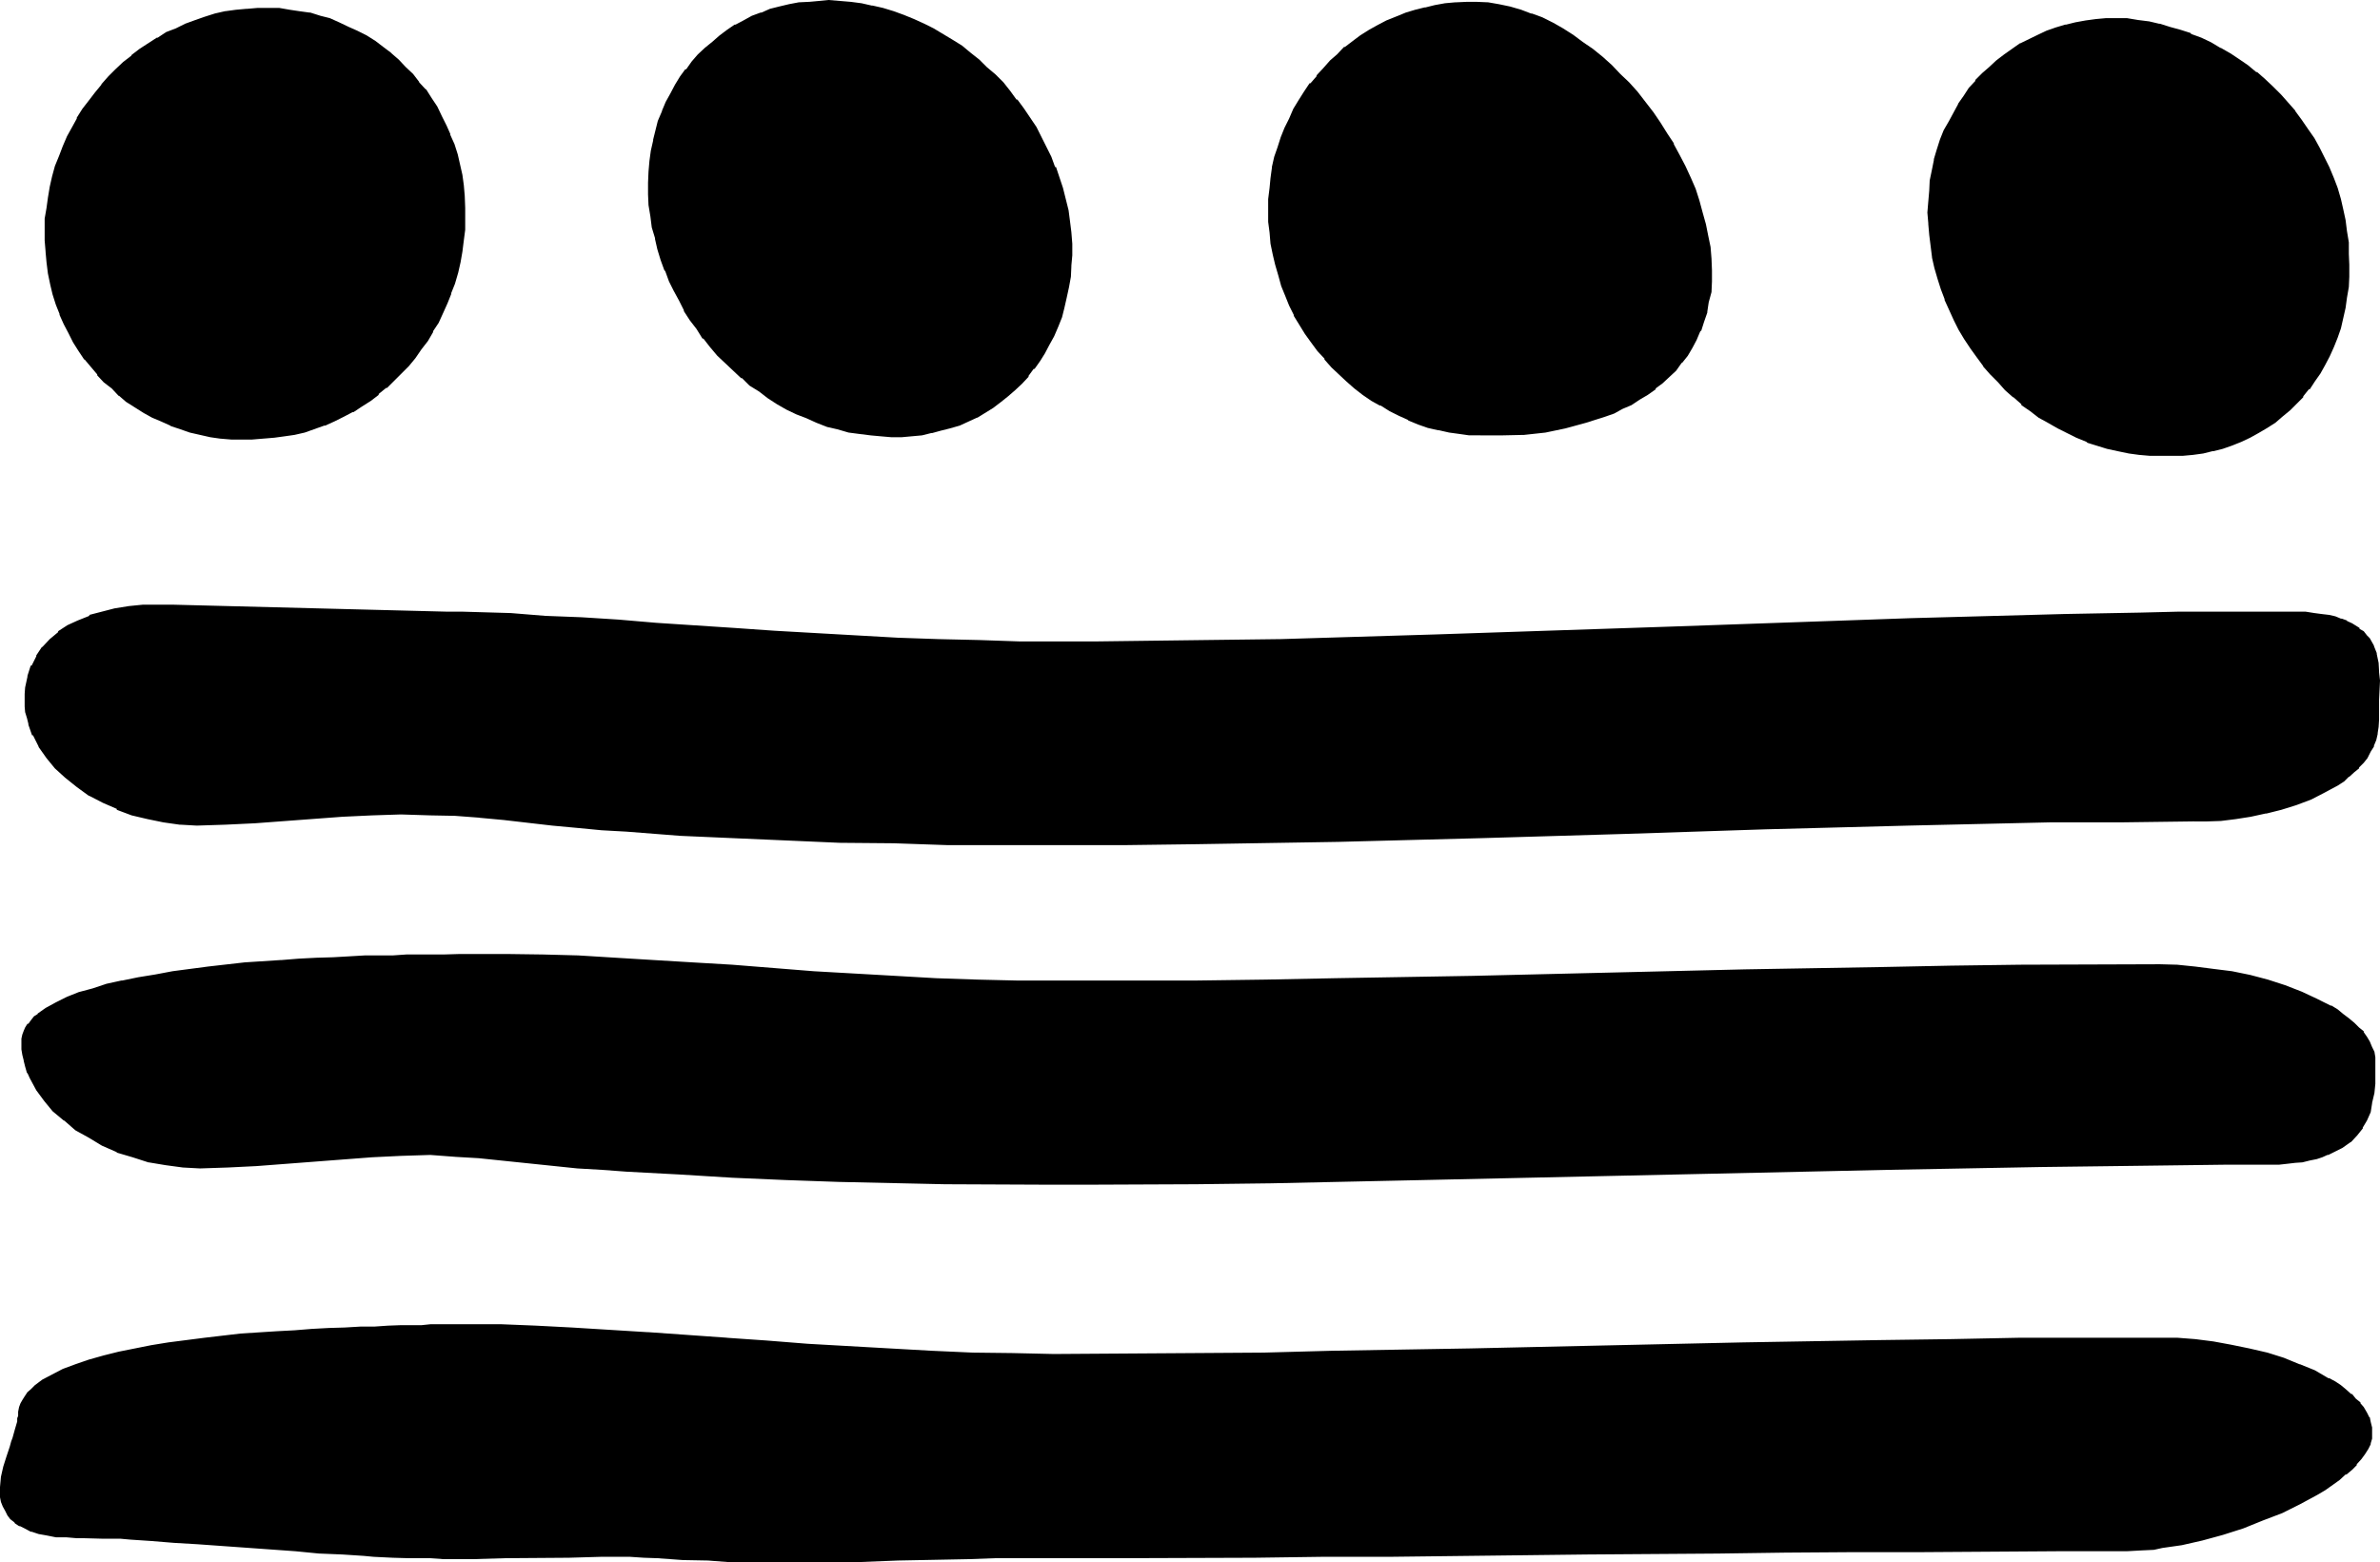 <?xml version="1.0" encoding="UTF-8" standalone="no"?>
<svg
   version="1.0"
   width="129.946mm"
   height="85.319mm"
   id="svg8"
   sodipodi:docname="#19.wmf"
   xmlns:inkscape="http://www.inkscape.org/namespaces/inkscape"
   xmlns:sodipodi="http://sodipodi.sourceforge.net/DTD/sodipodi-0.dtd"
   xmlns="http://www.w3.org/2000/svg"
   xmlns:svg="http://www.w3.org/2000/svg">
  <sodipodi:namedview
     id="namedview8"
     pagecolor="#ffffff"
     bordercolor="#000000"
     borderopacity="0.25"
     inkscape:showpageshadow="2"
     inkscape:pageopacity="0.0"
     inkscape:pagecheckerboard="0"
     inkscape:deskcolor="#d1d1d1"
     inkscape:document-units="mm" />
  <defs
     id="defs1">
    <pattern
       id="WMFhbasepattern"
       patternUnits="userSpaceOnUse"
       width="6"
       height="6"
       x="0"
       y="0" />
  </defs>
  <path
     style="fill:#000000;fill-opacity:1;fill-rule:evenodd;stroke:none"
     d="m 54.336,90.24 -2.304,0.096 H 49.824 L 47.712,90.24 45.6,90.048 43.392,89.76 41.376,89.376 39.36,88.8 37.248,88.128 35.232,87.456 33.504,86.688 31.584,85.824 29.76,84.672 28.128,83.712 26.4,82.464 l -1.632,-1.152 -1.44,-1.248 -1.632,-1.44 -1.44,-1.536 -2.4,-3.168 -1.344,-1.824 -0.96,-1.728 L 14.4,68.544 13.44,66.816 12.672,64.8 12,62.784 11.328,60.672 10.752,58.56 10.368,56.448 10.08,54.144 9.696,51.936 V 49.632 47.424 45.12 l 0.192,-2.112 0.384,-2.208 0.48,-2.112 0.48,-2.304 0.576,-1.92 0.672,-2.112 0.768,-1.92 1.056,-2.112 0.96,-1.728 0.96,-2.016 1.152,-1.728 1.248,-1.824 1.248,-1.728 1.344,-1.632 1.44,-1.632 1.44,-1.44 1.632,-1.44 1.632,-1.344 1.728,-1.44 3.552,-2.208 1.824,-0.96 1.92,-1.056 1.92,-0.96 2.016,-0.576 2.016,-0.864 2.112,-0.48 2.112,-0.48 2.112,-0.288 2.304,-0.384 h 2.208 2.112 2.304 l 2.112,0.192 2.016,0.288 2.112,0.48 2.112,0.48 1.92,0.672 2.016,0.864 1.92,0.768 1.728,0.96 2.016,0.96 1.536,1.152 1.824,1.152 1.632,1.248 1.44,1.344 1.44,1.44 1.44,1.44 1.344,1.632 1.248,1.632 1.344,1.728 0.96,1.824 0.96,1.728 0.96,1.92 0.768,1.824 0.864,2.112 0.576,1.92 0.672,2.112 0.384,2.208 0.288,2.112 0.288,2.112 v 2.496 2.208 2.304 l -0.288,2.208 -0.192,2.304 -0.48,2.112 -0.48,2.208 -0.672,2.112 -0.576,2.112 -0.864,1.92 -0.96,1.92 -0.96,2.016 -0.96,1.92 -1.152,1.92 -1.248,1.824 -1.344,1.536 -1.248,1.632 -2.976,3.072 -1.536,1.44 -1.824,1.344 -1.632,1.248 -1.728,1.344 -1.824,0.96 -1.92,1.152 -1.728,0.768 -2.016,0.96 -4.032,1.344 -2.112,0.48 -2.016,0.48 -2.112,0.288 z m 384.576,229.44 h -14.496 l -14.4,0.192 H 396 l -13.92,0.096 h -13.728 l -13.728,0.192 -27.168,0.288 -27.168,0.192 -13.536,0.192 h -13.92 l -13.92,0.192 -14.016,0.096 h -14.208 -14.784 -5.28 -5.376 l -5.184,0.192 -4.992,0.192 -9.792,0.096 -9.696,0.384 -9.696,0.096 -9.696,-0.096 h -5.088 l -4.992,-0.192 -5.184,-0.288 -5.28,-0.384 -2.784,-0.096 h -2.88 -5.952 -6.624 l -13.248,0.288 H 97.632 91.488 88.8 l -2.784,-0.192 h -1.632 -1.632 l -1.728,-0.096 h -1.92 l -2.016,-0.192 H 75.072 L 70.656,320.448 65.952,320.16 60.96,319.872 50.976,319.008 40.8,318.24 35.904,317.952 31.2,317.568 26.88,317.28 h -2.112 l -1.92,-0.192 h -1.92 -1.824 l -1.728,-0.192 H 15.84 13.632 L 11.52,316.8 9.696,316.416 7.968,316.128 6.624,315.84 l -1.248,-0.672 -1.152,-0.48 -0.96,-0.672 -0.768,-0.768 -0.672,-0.864 -0.48,-0.768 -0.288,-0.768 -0.384,-1.056 -0.096,-0.768 -0.192,-1.152 0.192,-0.96 0.096,-2.112 0.48,-1.92 0.672,-2.112 0.48,-2.112 0.48,-0.96 0.288,-0.96 0.48,-1.632 0.576,-1.632 v -0.576 -0.672 l 0.096,-0.864 0.192,-0.768 0.192,-0.768 0.288,-0.672 0.48,-0.768 0.672,-0.672 0.576,-0.672 0.672,-0.672 1.632,-1.248 1.92,-1.152 2.4,-1.152 2.496,-0.96 2.688,-0.768 3.072,-0.96 3.072,-0.672 3.264,-0.768 3.552,-0.576 3.552,-0.576 7.296,-0.96 7.392,-0.864 7.488,-0.48 3.648,-0.288 3.552,-0.192 3.552,-0.192 3.264,-0.096 3.264,-0.192 2.88,-0.192 h 2.784 l 2.592,-0.096 h 2.208 l 2.112,-0.192 h 1.824 1.248 l 3.264,-0.192 h 3.168 l 3.456,0.192 h 3.552 l 7.104,0.192 7.392,0.48 7.776,0.288 7.776,0.48 8.064,0.672 8.256,0.672 8.352,0.48 8.448,0.576 16.992,1.152 8.544,0.48 8.544,0.384 8.256,0.096 8.448,0.192 14.496,-0.192 h 14.4 l 14.4,-0.096 14.208,-0.384 28.416,-0.48 56.448,-1.248 28.416,-0.48 14.208,-0.384 14.4,-0.096 h 14.4 l 14.496,-0.192 3.552,0.192 3.744,0.288 3.744,0.48 3.648,0.48 3.744,0.864 3.552,0.96 3.36,1.056 3.456,1.152 3.072,1.44 2.688,1.44 1.344,0.864 1.248,0.768 0.96,0.864 1.152,0.768 0.96,0.96 0.864,0.864 0.576,0.96 0.672,0.96 0.48,0.96 0.384,0.96 0.096,0.96 0.192,1.152 -0.192,0.96 -0.288,1.152 -0.288,0.96 -0.672,0.96 -0.864,1.152 -0.96,1.152 -0.96,0.96 -1.152,1.056 -1.248,1.056 -1.44,0.96 -1.44,1.056 -1.632,1.056 -3.552,1.728 -3.744,1.824 -4.032,1.728 -4.032,1.44 -4.224,1.344 -4.224,1.248 -4.032,0.864 -4.032,0.576 -1.92,0.384 -1.92,0.096 -1.824,0.192 z m 4.896,-226.08 -2.304,-0.192 -2.208,-0.288 -2.304,-0.48 -2.112,-0.48 -4.128,-1.344 -2.112,-0.768 -2.016,-0.96 -1.92,-0.96 -1.92,-1.152 -1.728,-1.152 -1.824,-1.248 -1.728,-1.44 -1.824,-1.344 -1.632,-1.632 -1.632,-1.536 -1.44,-1.632 -1.44,-1.632 -1.248,-1.824 -1.344,-1.92 -1.152,-1.728 -1.056,-2.016 -1.152,-2.016 -0.96,-2.016 -0.864,-2.112 -0.768,-2.016 -0.672,-2.304 -0.672,-2.304 -0.48,-2.016 -0.48,-2.304 -0.096,-2.304 -0.384,-2.4 v -2.208 -2.304 l 0.192,-2.208 0.288,-2.112 0.384,-2.112 0.48,-2.112 0.576,-2.112 0.672,-1.92 0.864,-1.92 0.768,-1.824 1.92,-3.552 1.152,-1.632 1.152,-1.632 1.248,-1.536 1.44,-1.536 1.344,-1.248 1.632,-1.344 1.44,-1.248 1.728,-1.152 1.632,-0.96 3.552,-1.92 1.824,-0.672 1.92,-0.672 1.92,-0.576 2.112,-0.48 1.92,-0.384 2.112,-0.288 2.112,-0.192 h 2.112 2.208 l 2.304,0.384 2.112,0.288 2.208,0.48 2.112,0.48 2.304,0.768 2.112,0.672 1.92,0.864 2.112,0.96 1.92,1.152 1.92,1.056 1.92,1.152 1.824,1.44 1.728,1.344 1.824,1.44 1.632,1.632 1.632,1.44 1.44,1.728 1.44,1.632 1.248,1.824 1.344,1.92 1.248,1.728 1.152,2.016 0.96,2.016 0.96,2.016 0.864,2.208 0.768,2.112 0.672,2.112 0.48,2.304 0.672,2.208 0.096,2.304 0.384,2.208 0.096,2.304 v 2.208 2.304 l -0.096,2.304 -0.384,2.016 -0.096,2.304 -0.672,1.92 -0.48,2.112 -0.672,1.92 -0.768,1.92 -0.864,2.016 -0.768,1.728 -1.152,1.632 -1.152,1.824 -1.056,1.44 -1.152,1.632 -1.44,1.44 -1.344,1.248 -1.44,1.344 -1.632,1.056 -1.632,1.344 -1.536,0.96 -1.824,0.768 -1.824,0.96 -1.92,0.672 -1.92,0.672 -1.92,0.48 -2.112,0.48 -1.92,0.288 -2.112,0.192 -2.304,0.192 h -2.112 z m -138.336,-4.032 -2.304,-0.192 -2.016,-0.288 -2.112,-0.288 -2.112,-0.48 -2.112,-0.48 -1.92,-0.672 -2.112,-0.864 -1.92,-0.768 -2.016,-0.96 -1.728,-1.152 -1.824,-1.152 -1.728,-1.152 -1.824,-1.248 -1.632,-1.44 -3.072,-2.88 -1.44,-1.632 -1.44,-1.824 -1.248,-1.632 -1.344,-1.728 -2.112,-3.936 -0.96,-1.92 -0.96,-1.92 -0.768,-2.112 -0.672,-2.112 -0.672,-2.112 -0.48,-2.208 -0.288,-2.112 -0.288,-2.304 -0.192,-2.208 v -2.4 -2.304 l 0.192,-2.112 0.288,-2.208 0.288,-2.112 0.48,-2.112 0.48,-2.112 0.864,-1.92 0.768,-1.92 0.864,-2.016 0.96,-1.728 0.96,-1.92 1.152,-1.632 1.056,-1.824 1.344,-1.632 1.44,-1.44 1.248,-1.632 1.632,-1.44 1.44,-1.248 1.632,-1.152 1.824,-1.248 1.632,-1.056 1.728,-1.056 1.824,-0.96 1.92,-0.864 1.92,-0.672 1.92,-0.576 2.112,-0.48 2.112,-0.48 2.112,-0.384 2.112,-0.096 2.112,-0.192 h 2.208 l 2.304,0.192 2.112,0.288 2.208,0.48 2.304,0.48 2.208,0.768 2.112,1.056 2.112,0.96 2.112,1.056 2.112,1.344 2.112,1.44 1.92,1.44 1.92,1.632 1.92,1.824 1.824,1.536 1.728,2.016 1.824,1.92 1.632,2.112 1.632,1.92 1.44,2.208 1.44,2.112 1.248,2.304 1.344,2.208 1.152,2.304 0.96,2.4 0.96,2.304 0.768,2.4 0.864,2.4 0.576,2.304 0.48,2.4 0.384,2.4 0.288,2.304 0.192,2.4 -0.192,2.304 -0.192,2.208 -0.288,2.016 -0.48,2.016 -0.672,2.016 -0.576,1.728 -0.864,1.824 -0.768,1.728 -1.152,1.44 -1.152,1.632 -1.152,1.44 -1.248,1.344 -1.44,1.248 -1.44,1.344 -1.536,1.056 -1.536,1.056 -1.824,0.96 -1.728,0.96 -1.824,0.768 -1.92,0.864 -3.84,1.248 -4.128,0.96 -4.32,0.864 -4.32,0.48 -4.416,0.288 z m -125.856,0 -2.304,-0.288 -2.208,-0.48 -2.112,-0.48 -2.112,-0.672 -2.304,-0.864 -2.112,-0.768 -1.92,-0.96 -2.112,-0.96 -1.92,-1.152 -1.92,-1.152 -1.824,-1.248 -1.728,-1.344 -1.824,-1.44 -1.728,-1.632 -1.632,-1.44 -1.44,-1.632 -1.632,-1.728 -1.344,-1.824 -1.44,-1.728 -1.248,-1.92 -1.152,-2.016 -1.152,-1.92 -1.152,-2.112 -0.96,-2.112 -0.768,-2.016 -0.768,-2.112 -0.672,-2.112 -0.672,-2.304 -0.48,-2.208 -0.288,-2.304 -0.384,-2.304 -0.096,-2.4 v -2.208 l 0.096,-2.304 0.192,-2.112 0.288,-2.112 0.384,-2.208 0.48,-1.92 0.672,-2.016 0.768,-2.112 0.768,-1.728 0.864,-1.824 0.96,-1.728 1.152,-1.632 1.056,-1.632 1.152,-1.44 1.344,-1.44 1.44,-1.248 1.44,-1.344 1.44,-1.248 1.632,-1.152 1.632,-0.96 1.632,-0.96 1.728,-0.864 1.824,-0.768 1.92,-0.672 1.728,-0.48 2.112,-0.48 1.92,-0.288 2.112,-0.384 2.112,-0.192 h 1.92 l 2.304,0.192 2.112,0.192 2.208,0.288 2.304,0.384 2.304,0.576 2.016,0.672 2.112,0.672 2.112,0.96 2.112,0.768 1.92,0.96 1.92,1.152 2.016,1.344 1.728,1.248 1.824,1.344 1.728,1.44 1.824,1.44 1.632,1.632 1.536,1.632 1.536,1.536 1.248,1.824 1.44,1.92 2.4,3.744 1.344,2.112 0.96,1.92 0.96,2.112 0.864,2.112 0.768,2.112 0.672,2.208 0.576,2.304 0.48,2.208 0.384,2.304 0.288,2.208 0.192,2.304 v 2.4 l -0.192,2.112 -0.096,2.304 -0.384,2.112 -0.288,2.016 -0.48,2.112 -0.672,2.016 -0.768,1.92 -0.864,1.728 -0.768,1.824 -0.96,1.728 -1.152,1.824 -1.152,1.632 -1.152,1.44 -1.248,1.44 -1.344,1.248 -1.536,1.344 -1.536,1.152 -1.44,1.056 -3.36,2.112 -3.552,1.44 -1.92,0.672 -1.824,0.672 -1.92,0.48 -2.112,0.288 -1.92,0.192 -2.112,0.192 -2.112,0.096 -2.208,-0.096 z m 273.12,79.68 h -14.784 l -14.688,0.192 -29.376,0.48 -29.472,0.768 -29.376,0.96 -29.376,0.864 -29.472,0.768 -29.376,0.672 h -14.688 l -14.688,0.096 -10.848,-0.096 h -11.04 l -11.136,-0.192 -11.136,-0.288 -10.944,-0.384 -11.04,-0.48 -10.944,-0.576 -11.04,-0.672 -5.184,-0.48 -4.992,-0.384 -5.184,-0.576 -9.984,-1.152 -4.992,-0.48 -5.088,-0.384 -5.088,-0.096 h -6.048 l -5.952,0.096 -6.144,0.384 -5.952,0.288 -12.096,0.96 -6.048,0.192 -5.952,0.192 -3.36,-0.192 -3.552,-0.288 -3.264,-0.672 -3.072,-0.96 -3.072,-1.152 -2.88,-1.248 -2.784,-1.632 -2.592,-1.632 -2.208,-1.92 -2.112,-2.016 -1.824,-2.016 -1.44,-2.304 -1.248,-2.304 -1.056,-2.208 -0.288,-1.344 -0.192,-1.056 -0.096,-1.344 v -1.152 -1.248 -1.344 l 0.576,-2.208 0.672,-2.112 0.96,-1.92 1.344,-1.824 1.44,-1.728 1.632,-1.344 2.112,-1.248 1.92,-1.152 2.4,-0.96 2.4,-0.864 2.784,-0.48 2.784,-0.48 2.88,-0.288 3.072,-0.192 3.168,0.192 56.448,1.248 3.264,0.192 h 3.168 l 6.816,0.384 7.104,0.288 7.488,0.48 7.584,0.48 7.872,0.48 7.968,0.672 8.16,0.48 8.256,0.48 8.448,0.672 16.992,0.768 8.352,0.48 8.448,0.192 8.352,0.096 8.256,0.192 h 7.392 l 7.488,-0.192 h 7.584 l 7.584,-0.096 15.552,-0.384 15.84,-0.288 15.936,-0.48 16.32,-0.672 32.64,-0.96 32.832,-1.248 16.32,-0.48 16.032,-0.48 15.936,-0.384 15.552,-0.288 7.776,-0.192 h 7.584 l 7.392,-0.192 h 7.488 l 1.92,0.192 h 1.92 l 1.632,0.192 1.632,0.192 1.44,0.288 1.248,0.288 1.344,0.384 1.152,0.48 0.96,0.48 0.768,0.48 0.864,0.672 0.576,0.48 0.672,0.768 0.48,0.672 0.96,1.44 0.48,1.632 0.48,1.632 0.192,1.92 v 1.728 4.032 l -0.192,4.032 v 1.536 l -0.288,1.248 -0.288,1.344 -0.384,1.248 -0.576,1.152 -0.672,1.152 -0.864,0.96 -0.96,1.056 -0.96,1.056 -0.96,0.768 -1.152,0.96 -1.248,0.768 -2.592,1.536 -2.784,1.248 -3.072,1.152 -2.88,0.96 -3.264,0.768 -3.168,0.672 -3.072,0.48 -2.976,0.384 -2.88,0.096 z M 466.464,240 h -7.296 -7.488 l -15.168,0.192 -15.36,0.192 -15.456,0.288 -15.84,0.288 -15.84,0.384 -64.32,1.44 -16.032,0.288 -15.84,0.384 -15.456,0.288 -15.552,0.192 -15.168,0.096 -7.488,0.192 h -7.392 l -10.848,-0.192 h -10.944 l -11.04,-0.288 -10.848,-0.192 -10.944,-0.48 -11.04,-0.48 -10.944,-0.48 -10.848,-0.672 -5.184,-0.288 -4.992,-0.48 -20.16,-1.92 -5.088,-0.48 -5.088,-0.384 -6.048,0.192 -5.952,0.288 -12.096,0.96 -11.808,0.864 -5.856,0.288 -5.76,0.192 -3.552,-0.192 -3.552,-0.288 -3.456,-0.864 -3.168,-0.768 -3.264,-1.152 -2.88,-1.248 -2.976,-1.632 -2.592,-1.824 -2.4,-1.728 -2.208,-1.92 -1.824,-2.112 -1.632,-2.304 -1.248,-2.208 -0.48,-1.152 -0.48,-1.152 -0.384,-1.248 -0.096,-1.152 -0.192,-1.344 v -1.056 -0.864 l 0.192,-0.768 0.288,-0.864 0.192,-0.576 0.576,-0.672 0.48,-0.768 0.672,-0.672 0.672,-0.672 1.728,-1.152 2.016,-1.152 2.208,-0.96 2.4,-0.96 2.784,-0.96 3.072,-0.768 3.072,-0.864 3.36,-0.576 3.456,-0.672 3.552,-0.48 7.392,-0.96 7.488,-0.864 7.584,-0.576 3.552,-0.192 3.744,-0.192 3.36,-0.288 h 3.36 l 3.264,-0.192 h 3.072 l 2.688,-0.096 h 2.784 2.304 l 2.112,-0.192 h 3.168 3.264 l 3.264,-0.192 h 6.912 l 7.104,0.192 7.296,0.288 7.776,0.384 7.872,0.48 7.968,0.576 8.16,0.48 16.8,1.152 16.896,1.152 8.352,0.288 8.448,0.384 8.16,0.288 h 8.256 14.592 l 14.4,-0.192 14.304,-0.096 14.304,-0.192 28.224,-0.672 28.128,-0.48 28.128,-0.672 28.224,-0.576 14.304,-0.192 14.208,-0.192 14.4,-0.096 h 14.496 l 3.552,0.096 3.744,0.192 3.744,0.48 3.84,0.672 3.552,0.768 3.744,0.96 3.552,1.152 3.36,1.152 3.072,1.44 2.88,1.632 1.344,0.768 1.248,0.864 1.152,0.768 0.96,0.864 0.96,0.96 0.96,0.96 0.672,0.96 0.672,0.96 0.48,1.152 0.288,0.96 0.192,1.152 0.192,0.96 v 2.208 l -0.192,2.112 -0.192,1.92 -0.288,2.016 -0.48,1.728 -0.672,1.632 -0.768,1.632 -1.152,1.44 -1.344,1.248 -1.536,1.344 -0.96,0.48 -1.056,0.48 -0.96,0.48 -1.248,0.288 -1.152,0.384 -1.248,0.288 -1.536,0.288 -1.536,0.192 -1.632,0.192 -1.632,0.192 -1.92,0.096 z"
     id="path1" />
  <path
     style="fill:#000000;fill-opacity:1;fill-rule:evenodd;stroke:none"
     d="M 438.912,319.392 H 424.416 396 l -13.92,0.096 h -13.728 l -13.728,0.192 -27.168,0.288 -40.704,0.384 -13.92,0.096 -13.92,0.192 h -28.224 -20.064 l -5.376,0.192 h -5.184 l -14.784,0.48 -9.696,0.192 -9.696,0.096 h -9.696 l -5.088,-0.096 -4.992,-0.192 -5.184,-0.192 -5.28,-0.48 h -2.784 l -2.88,-0.192 h -5.952 l -6.624,0.192 -13.248,0.192 H 97.632 91.488 88.8 l -2.784,-0.192 h -1.632 -3.36 l -3.936,-0.192 -2.016,-0.096 -4.416,-0.384 -4.704,-0.288 -4.8,-0.288 -20.256,-1.44 -4.8,-0.384 H 35.904 L 31.2,317.28 26.88,316.896 24.768,316.8 20.928,316.608 H 17.376 15.84 L 13.632,316.416 11.52,316.32 9.696,315.936 8.16,315.84 6.624,315.36 h 0.192 l -1.248,-0.48 -1.152,-0.672 -0.864,-0.672 v 0.192 l -0.768,-0.672 -0.672,-0.768 -0.48,-0.864 -0.288,-0.768 -0.288,-0.96 v 0.096 -0.96 l -0.192,-0.96 v -0.96 l 0.192,-1.92 0.48,-2.112 0.576,-2.112 0.672,-1.92 0.288,-0.96 0.384,-0.96 0.672,-1.632 0.288,-1.632 v -0.192 l 0.192,-0.576 v -0.672 -0.672 l 0.096,-0.768 0.384,-0.864 0.288,-0.576 0.48,-0.672 H 5.664 L 6.336,288 l 0.48,-0.672 0.864,-0.576 1.536,-1.344 2.016,-1.152 2.208,-0.96 2.4,-0.96 2.784,-0.96 2.88,-0.768 3.264,-0.672 3.264,-0.768 3.36,-0.672 3.552,-0.48 7.392,-0.96 7.488,-0.864 7.392,-0.576 H 57.12 l 3.648,-0.192 3.552,-0.384 3.552,-0.096 3.264,-0.192 H 74.4 l 2.88,-0.192 h 2.784 l 2.592,-0.096 2.208,-0.192 h 2.112 1.824 l 1.248,-0.192 h 3.264 3.168 l 7.008,0.192 7.104,0.192 7.392,0.288 7.776,0.48 7.776,0.48 16.32,1.344 8.352,0.48 h -0.096 l 8.544,0.576 16.992,1.152 8.544,0.384 8.544,0.288 8.256,0.288 h 8.448 l 28.896,-0.096 14.4,-0.192 14.208,-0.192 28.416,-0.576 56.448,-1.152 28.416,-0.672 14.208,-0.192 14.4,-0.096 28.896,-0.192 3.552,0.192 3.744,0.096 3.552,0.48 3.744,0.672 3.648,0.864 3.552,0.96 3.456,0.96 3.36,1.248 2.88,1.344 2.976,1.44 1.248,0.768 1.152,0.864 1.152,0.768 0.96,0.864 0.96,0.768 0.768,0.96 0.672,0.768 0.672,1.152 v -0.096 l 0.48,0.96 h -0.192 l 0.384,0.96 0.288,0.96 v -0.192 1.152 -0.192 l -0.192,1.152 v -0.192 l -0.096,1.152 v -0.192 l -0.576,1.152 v -0.096 l -0.48,1.056 -0.768,0.96 -0.96,1.152 -0.96,0.96 -1.152,1.152 -1.248,0.96 -1.536,0.96 -1.44,0.96 -1.632,1.056 h 0.192 l -3.552,1.92 -3.744,1.728 -4.032,1.632 h 0.192 l -4.224,1.44 -4.224,1.44 -4.128,1.152 -4.032,0.96 -3.936,0.672 -1.92,0.288 -1.92,0.192 -3.456,0.192 v 0.768 l 3.456,-0.192 h 0.096 l 2.016,-0.096 1.728,-0.384 4.032,-0.576 4.224,-0.96 4.224,-1.152 4.224,-1.344 4.032,-1.632 4.032,-1.536 3.648,-1.824 3.552,-1.92 1.632,-0.96 1.632,-1.152 1.344,-0.96 1.248,-1.152 h 0.192 l 1.152,-0.96 0.96,-0.96 v -0.192 l 0.96,-1.056 0.768,-1.056 0.672,-1.056 0.48,-0.96 v -0.192 l 0.288,-0.96 v -0.192 -0.96 -1.152 l -0.288,-1.152 -0.192,-0.96 h -0.096 l -0.48,-0.96 -0.672,-1.152 -0.672,-0.768 v -0.192 l -0.96,-0.768 -0.768,-0.96 h -0.192 l -0.96,-0.864 -1.152,-0.96 -1.152,-0.768 -1.248,-0.672 h -0.192 l -2.784,-1.632 -3.072,-1.248 h -0.096 l -3.264,-1.344 -3.36,-1.056 -3.744,-0.864 -3.744,-0.768 -3.648,-0.672 -3.744,-0.48 -3.744,-0.288 h -3.552 -28.896 l -14.4,0.288 -14.208,0.192 -28.416,0.48 -56.448,1.248 -28.416,0.48 -14.208,0.384 -14.4,0.096 -28.896,0.192 -8.448,-0.192 -8.256,-0.096 -8.544,-0.384 -8.544,-0.48 -16.992,-0.96 -8.448,-0.672 -8.352,-0.576 h 0.192 l -16.32,-1.152 h -0.192 l -7.776,-0.48 -7.776,-0.48 -7.392,-0.384 -7.104,-0.288 H 96.48 93.312 90.048 88.8 l -1.824,0.192 h -2.112 -2.208 l -2.592,0.096 -2.784,0.192 H 74.4 l -3.264,0.192 -3.264,0.096 -3.552,0.192 -3.552,0.288 -3.648,0.192 -7.488,0.48 -7.392,0.864 -7.488,0.96 -3.552,0.576 -3.36,0.672 -3.36,0.672 -3.072,0.768 -3.072,0.864 -2.784,0.96 -2.592,0.96 -2.208,1.152 -2.016,1.056 -1.536,1.152 -0.192,0.192 -0.672,0.672 -0.672,0.576 -0.576,0.864 -0.48,0.768 -0.384,0.672 -0.288,0.768 -0.192,0.96 v 0.864 l -0.192,0.48 v 0.768 -0.096 l -0.48,1.632 -0.48,1.728 -0.288,0.768 -0.288,1.056 -0.672,2.016 -0.672,2.112 L 0.192,304.8 0,306.912 v 0.96 1.152 l 0.192,0.96 0.384,0.96 0.48,0.864 0.48,0.96 0.576,0.768 0.864,0.672 0.096,0.192 0.864,0.576 h 0.192 l 0.96,0.48 1.248,0.672 h 0.192 l 1.44,0.48 1.632,0.288 1.92,0.384 h 2.112 l 2.208,0.192 h 1.536 l 3.552,0.096 h 3.84 l 2.112,0.192 4.32,0.288 4.704,0.384 4.896,0.288 20.16,1.44 4.896,0.48 h 0.096 l 4.704,0.192 4.416,0.288 2.016,0.192 3.936,0.192 3.36,0.096 h 1.632 2.784 l 2.688,0.192 h 6.144 l 6.528,-0.192 13.248,-0.096 6.624,-0.192 h 5.952 l 2.88,0.192 2.784,0.096 5.28,0.384 5.184,0.096 4.992,0.384 h 5.088 9.696 9.696 l 9.696,-0.384 14.784,-0.288 5.184,-0.192 h 5.376 20.064 l 28.224,-0.096 13.92,-0.192 h 13.92 l 40.704,-0.48 27.168,-0.192 13.728,-0.192 13.728,-0.096 H 396 l 28.416,-0.192 h 14.496 z"
     id="path2" />
  <path
     style="fill:#000000;fill-opacity:1;fill-rule:evenodd;stroke:none"
     d="m 443.808,93.12 -2.304,-0.192 -2.208,-0.288 -2.112,-0.288 -2.112,-0.48 -4.224,-1.536 0.192,0.192 -2.112,-0.96 -2.112,-0.768 -1.92,-1.152 -1.92,-1.152 h 0.096 l -1.92,-1.152 -1.728,-1.248 -1.824,-1.344 -1.632,-1.248 -1.536,-1.632 -1.632,-1.632 -1.44,-1.632 -1.536,-1.536 -1.248,-1.824 -1.344,-1.824 -1.056,-1.92 -1.152,-1.92 -1.152,-1.92 -0.96,-2.112 -0.768,-2.112 v 0.192 l -0.864,-2.112 -0.672,-2.304 -0.576,-2.112 -0.48,-2.208 -0.384,-2.304 -0.288,-2.208 -0.192,-2.304 v -2.208 -2.304 l 0.192,-2.208 v 0.096 l 0.288,-2.208 0.384,-2.112 0.48,-2.112 v 0.192 l 0.48,-2.112 0.768,-2.016 0.672,-1.92 0.768,-1.728 2.016,-3.552 1.056,-1.632 1.344,-1.632 h -0.192 l 1.344,-1.44 1.44,-1.44 1.248,-1.344 1.44,-1.248 1.632,-1.344 V 12 l 1.632,-1.248 1.632,-1.056 3.552,-1.728 1.728,-0.768 2.016,-0.672 1.92,-0.672 h -0.192 l 2.112,-0.288 1.92,-0.48 2.112,-0.192 2.112,-0.192 2.112,-0.096 2.208,0.096 h -0.096 l 2.208,0.192 2.304,0.48 2.208,0.288 h -0.096 l 2.208,0.672 2.112,0.672 2.112,0.768 -0.192,-0.096 2.112,0.96 2.112,0.96 1.92,0.96 2.016,1.152 1.728,1.248 1.824,1.344 1.728,1.248 1.824,1.44 1.536,1.44 1.632,1.632 1.44,1.824 1.536,1.632 1.248,1.728 1.344,1.824 1.056,1.92 V 28.8 l 1.152,2.112 1.152,1.92 0.96,2.112 0.768,2.112 0.672,1.92 0.672,2.304 0.672,2.208 0.48,2.112 0.288,2.304 0.192,2.208 0.096,2.304 v 2.208 2.304 l -0.096,2.304 -0.192,2.016 -0.288,2.112 -0.48,2.112 -0.672,1.92 -0.48,2.016 -0.864,1.92 -0.768,1.728 -0.96,1.824 -0.96,1.728 -1.152,1.632 -1.152,1.632 -1.152,1.44 -1.44,1.44 -1.248,1.344 -1.44,1.248 -1.44,1.152 -1.824,1.152 -1.632,0.96 -1.728,0.96 -1.824,0.768 -1.728,0.864 -2.016,0.48 -1.92,0.672 h 0.192 l -2.112,0.288 -2.112,0.288 -2.112,0.384 h 0.192 -2.304 -2.112 l -2.208,-0.192 v 0.96 h 2.208 2.112 2.304 l 2.112,-0.192 2.112,-0.288 1.92,-0.48 h 0.192 l 1.92,-0.48 1.92,-0.672 1.92,-0.768 1.824,-0.864 1.728,-0.96 1.632,-0.96 1.824,-1.152 1.44,-1.248 1.632,-1.344 1.248,-1.248 1.44,-1.44 v -0.192 l 1.152,-1.44 h 0.192 l 1.056,-1.632 1.152,-1.632 0.96,-1.728 0.96,-1.824 0.864,-1.92 0.768,-1.92 0.672,-1.92 0.48,-2.112 0.48,-2.112 0.288,-2.112 0.384,-2.208 0.096,-2.112 v -0.192 -2.304 l -0.096,-2.208 v -2.304 -0.096 l -0.384,-2.304 -0.288,-2.304 -0.48,-2.208 -0.48,-2.112 -0.672,-2.304 -0.768,-2.016 -0.96,-2.304 -0.96,-1.92 -1.056,-2.112 -1.056,-1.92 -1.344,-1.92 -1.248,-1.824 -1.344,-1.824 v -0.096 l -1.44,-1.632 -1.44,-1.632 -1.632,-1.632 -1.728,-1.632 -1.632,-1.44 H 465.6 l -1.728,-1.44 -1.824,-1.248 -1.728,-1.152 -2.016,-1.152 h -0.096 l -1.92,-1.152 -2.016,-0.96 -2.112,-0.768 -0.096,-0.192 -2.112,-0.672 -2.112,-0.576 -2.112,-0.672 h -0.192 l -2.016,-0.48 -2.304,-0.288 -2.304,-0.384 h -2.208 -2.112 l -2.112,0.192 -2.112,0.288 -2.112,0.384 -1.92,0.48 h -0.192 l -1.92,0.576 -1.92,0.672 -1.824,0.864 -3.552,1.728 h -0.096 l -1.632,1.152 -1.632,1.152 -1.632,1.248 -1.44,1.344 -1.44,1.248 -1.44,1.44 v 0.192 l -1.344,1.44 -1.056,1.632 -1.152,1.632 v 0.096 l -1.92,3.552 -1.056,1.824 -0.768,1.92 -0.672,2.112 -0.576,1.92 v 0.192 l -0.384,1.92 -0.48,2.304 -0.096,2.112 -0.192,2.208 -0.192,2.304 0.192,2.208 v 0.192 l 0.192,2.208 0.288,2.304 0.288,2.304 v 0.096 l 0.48,2.112 0.672,2.304 0.672,2.112 0.768,2.016 v 0.192 l 0.96,2.112 0.96,2.112 0.96,1.92 1.152,1.92 1.344,2.016 1.248,1.728 1.344,1.824 v 0.096 l 1.44,1.632 1.632,1.632 1.44,1.632 1.632,1.44 h 0.096 l 1.632,1.44 v 0.192 l 1.824,1.248 1.728,1.344 1.92,1.056 2.016,1.152 1.92,0.96 1.92,0.96 2.112,0.864 0.192,0.192 4.032,1.248 2.208,0.48 2.304,0.48 2.112,0.288 2.208,0.192 h 0.192 z"
     id="path3" />
  <path
     style="fill:#000000;fill-opacity:1;fill-rule:evenodd;stroke:none"
     d="m 305.472,89.088 -2.304,-0.192 h 0.192 l -2.112,-0.096 -2.208,-0.48 -2.112,-0.384 h 0.096 l -2.016,-0.672 -2.112,-0.576 h 0.096 l -2.112,-0.864 v 0.192 l -1.92,-0.96 -1.92,-0.96 -1.728,-0.96 -1.824,-1.152 -1.728,-1.344 -1.824,-1.056 h 0.192 l -1.632,-1.536 -3.072,-2.88 -1.44,-1.632 -1.44,-1.536 h 0.096 l -1.44,-1.824 -1.152,-1.824 -2.208,-3.648 -0.96,-1.92 -0.864,-2.016 -0.768,-2.016 -0.672,-2.112 -0.672,-2.112 -0.48,-2.112 -0.48,-2.304 -0.096,-2.208 -0.192,-2.304 v 0.192 l -0.192,-2.4 0.192,-2.304 v 0.192 l 0.192,-2.304 0.096,-2.112 0.48,-2.208 v 0.096 l 0.48,-2.112 0.48,-2.016 0.864,-2.016 0.672,-2.016 v 0.096 l 0.768,-1.92 0.96,-1.824 0.96,-1.92 v 0.192 l 1.152,-1.824 1.248,-1.536 h -0.096 l 1.248,-1.632 1.44,-1.44 1.344,-1.632 1.44,-1.44 1.632,-1.344 1.632,-1.152 1.536,-1.056 1.824,-1.152 1.728,-1.152 h -0.096 l 1.92,-0.768 1.824,-0.864 1.92,-0.672 1.92,-0.768 2.112,-0.48 h -0.192 l 2.112,-0.288 2.112,-0.48 2.112,-0.192 h 2.112 2.208 2.304 -0.192 l 2.304,0.288 2.208,0.48 2.112,0.672 2.304,0.768 h -0.192 l 2.304,0.864 2.016,0.96 2.112,1.248 2.112,1.344 1.92,1.248 2.112,1.536 2.016,1.536 1.728,1.632 1.824,1.824 1.728,1.92 1.824,1.92 1.536,1.92 1.632,2.112 1.44,2.112 1.344,2.304 1.44,2.112 1.152,2.208 1.248,2.304 0.96,2.4 0.864,2.304 0.96,2.4 0.672,2.208 0.576,2.496 0.48,2.4 0.48,2.208 0.192,2.496 v -0.192 l 0.192,2.4 v 2.304 l -0.384,2.112 -0.288,2.112 -0.48,2.016 v -0.096 l -0.48,1.92 -0.768,1.92 0.096,-0.192 -0.768,1.824 -0.96,1.632 -0.96,1.632 -1.152,1.44 -1.152,1.632 V 75.84 l -1.248,1.248 -1.536,1.344 h 0.192 l -1.44,1.248 v -0.096 l -1.632,1.056 -1.632,1.152 -1.632,0.96 -1.728,0.96 -1.824,0.864 -1.92,0.672 -3.84,1.248 -4.032,1.152 -4.224,0.672 -4.32,0.576 -4.416,0.192 h -4.512 v 0.768 h 4.512 L 314.4,89.76 h 0.096 l 4.416,-0.48 4.128,-0.864 4.224,-1.152 3.936,-1.248 1.92,-0.672 1.728,-0.96 1.824,-0.768 1.728,-1.152 1.632,-0.96 1.632,-1.152 V 80.16 l 1.44,-1.056 1.44,-1.344 1.344,-1.248 1.152,-1.632 h 0.096 l 1.152,-1.44 0.96,-1.632 0.864,-1.632 0.768,-1.824 0.192,-0.096 0.576,-1.824 0.672,-1.92 V 64.32 l 0.288,-1.92 0.576,-2.112 0.096,-2.208 v -2.304 l -0.096,-2.4 -0.192,-2.4 -0.48,-2.304 -0.48,-2.4 -0.672,-2.4 -0.672,-2.496 -0.768,-2.4 -0.96,-2.208 -1.152,-2.496 -1.152,-2.208 -1.248,-2.304 v -0.192 l -1.344,-2.016 -1.44,-2.304 -1.44,-2.112 -1.632,-2.112 -1.632,-2.112 -1.728,-1.92 -1.824,-1.728 -1.728,-1.824 -1.92,-1.728 -2.016,-1.632 -2.112,-1.44 -1.92,-1.44 -2.112,-1.344 -2.016,-1.152 -2.304,-1.152 -2.112,-0.768 h -0.192 L 313.92,2.016 311.616,1.344 309.312,0.864 307.104,0.48 304.8,0.384 h -2.208 L 300.48,0.48 h -0.192 l -2.112,0.192 -2.112,0.384 -1.92,0.48 h -0.192 l -1.92,0.48 -1.92,0.576 -2.112,0.864 -1.92,0.768 -1.824,0.96 -1.728,0.96 -1.824,1.152 -1.536,1.152 -1.632,1.248 h -0.192 l -1.44,1.536 -1.44,1.248 -1.44,1.632 -1.344,1.44 v 0.192 l -1.248,1.44 h -0.192 l -1.152,1.728 -1.152,1.824 -1.056,1.728 -0.864,2.016 -0.96,1.92 -0.768,1.92 -0.672,2.112 -0.672,1.92 -0.48,2.112 v 0.192 l -0.288,2.112 -0.192,2.016 -0.288,2.304 v 2.304 2.4 l 0.288,2.208 0.192,2.304 0.48,2.304 0.48,2.016 0.672,2.304 0.576,2.112 0.864,2.112 0.768,1.92 0.96,1.92 v 0.192 l 2.304,3.744 1.248,1.728 1.344,1.824 1.44,1.536 v 0.192 l 1.44,1.632 3.072,2.88 1.632,1.44 1.728,1.344 1.824,1.248 1.728,0.96 h 0.192 l 1.824,1.152 1.92,0.96 1.92,0.864 v 0.096 l 2.112,0.864 1.92,0.672 2.112,0.48 h 0.192 l 2.112,0.48 2.112,0.288 2.016,0.288 h 2.304 z"
     id="path4" />
  <path
     style="fill:#000000;fill-opacity:1;fill-rule:evenodd;stroke:none"
     d="m 179.616,89.088 -2.304,-0.288 -2.112,-0.48 -2.112,-0.48 -2.208,-0.672 -2.112,-0.672 -2.112,-0.768 -1.92,-1.056 -2.112,-0.96 -1.92,-1.056 h 0.096 l -1.92,-1.152 -1.728,-1.344 -2.016,-1.44 v 0.192 l -1.536,-1.44 -1.824,-1.44 -1.632,-1.632 -1.44,-1.632 -1.632,-1.824 v 0.192 l -1.44,-1.728 h 0.192 l -1.344,-2.016 -1.248,-1.92 -1.344,-1.728 -1.056,-2.016 -0.96,-2.016 -1.056,-2.112 -0.96,-2.112 0.192,0.192 -0.768,-2.304 -0.672,-2.112 -0.672,-2.304 v 0.192 l -0.48,-2.208 -0.288,-2.304 -0.384,-2.4 -0.288,-2.304 v -2.208 l 0.192,-2.304 v 0.192 l 0.096,-2.304 0.384,-2.112 0.48,-2.112 0.48,-1.92 0.672,-2.112 0.576,-1.92 v 0.192 l 0.864,-1.92 0.96,-1.824 0.768,-1.728 v 0.096 l 1.152,-1.728 1.152,-1.44 h -0.192 l 1.344,-1.632 1.248,-1.344 1.44,-1.44 1.344,-1.248 1.536,-1.152 1.536,-1.152 1.536,-0.96 1.824,-0.96 1.632,-0.768 1.728,-0.864 v 0.192 l 1.824,-0.672 1.92,-0.672 1.92,-0.288 2.112,-0.48 1.92,-0.192 2.112,-0.096 h 1.92 2.304 -0.192 l 2.304,0.288 2.208,0.192 2.304,0.48 h -0.192 l 2.304,0.576 2.112,0.48 2.112,0.864 V 3.744 l 2.112,0.96 1.92,0.864 2.112,1.056 1.92,1.056 h -0.192 l 1.92,1.248 2.016,1.344 1.728,1.248 1.824,1.44 h -0.192 l 1.728,1.44 1.632,1.632 1.632,1.632 1.44,1.632 1.44,1.728 h -0.096 l 1.44,1.824 2.4,3.84 v -0.096 l 1.152,2.016 1.152,2.016 0.768,2.016 0.96,2.112 h -0.096 l 0.768,2.112 0.672,2.304 0.576,2.112 0.48,2.208 0.48,2.304 0.192,2.208 0.384,2.496 v -0.192 2.4 l -0.192,2.112 -0.192,2.112 -0.288,2.304 -0.48,2.016 -0.48,2.016 -0.672,1.92 -0.672,1.92 -0.768,1.824 -0.864,1.728 -0.96,1.824 -1.056,1.536 -1.152,1.632 h 0.096 l -1.248,1.44 -1.344,1.536 -1.248,1.248 -1.44,1.248 -1.44,1.152 -1.632,1.152 -3.264,1.92 -3.552,1.632 -1.728,0.672 -2.016,0.48 -1.92,0.48 -1.92,0.288 -2.112,0.384 h 0.192 l -2.112,0.096 h -2.112 l -2.208,-0.096 h 0.096 l -2.208,-0.192 v 0.768 l 2.112,0.192 2.208,0.192 h 2.112 l 2.112,-0.192 2.112,-0.192 1.92,-0.48 h 0.192 l 1.728,-0.48 1.92,-0.48 2.016,-0.576 3.552,-1.632 h 0.096 l 3.264,-2.016 1.632,-1.248 1.44,-1.152 1.44,-1.248 1.44,-1.344 1.344,-1.44 v -0.192 l 1.056,-1.44 h 0.192 l 1.152,-1.632 0.96,-1.536 0.96,-1.824 0.96,-1.728 0.864,-2.016 0.768,-1.92 0.48,-1.92 0.48,-2.112 0.48,-2.208 0.384,-2.112 0.096,-2.112 v -0.192 l 0.192,-2.112 v -2.4 l -0.192,-2.4 -0.288,-2.304 -0.288,-2.208 -0.576,-2.304 -0.576,-2.304 -0.672,-2.016 -0.768,-2.304 h -0.192 l -0.768,-2.112 -1.056,-2.112 -0.96,-1.92 -1.056,-2.112 -2.592,-3.84 -1.344,-1.824 h -0.192 l -1.248,-1.728 -1.44,-1.824 -1.632,-1.632 -1.824,-1.536 -1.536,-1.536 -1.824,-1.44 -1.728,-1.44 -2.016,-1.248 -1.92,-1.152 -1.92,-1.152 -1.92,-0.96 -2.112,-0.96 -2.112,-0.864 -2.112,-0.768 -2.208,-0.672 -2.112,-0.48 h -0.192 L 177.792,0.672 175.584,0.384 173.28,0.192 170.976,0 l -1.92,0.192 -2.112,0.192 h -0.096 l -2.016,0.096 -2.016,0.384 -2.016,0.48 -1.92,0.48 -1.728,0.768 h -0.192 l -1.824,0.672 -1.728,0.96 -1.632,0.864 h -0.192 l -1.536,1.056 -1.536,1.152 -1.536,1.344 -1.536,1.248 -1.44,1.344 -1.248,1.44 -1.152,1.632 h -0.192 l -1.056,1.44 -1.056,1.728 -0.96,1.824 -0.96,1.728 -0.768,1.824 v 0.096 l -0.864,2.016 -0.48,1.92 -0.48,1.92 v 0.192 l -0.48,2.112 -0.288,2.112 -0.192,2.208 -0.096,2.304 v 2.208 0.192 l 0.096,2.208 0.384,2.304 0.288,2.304 0.672,2.208 v 0.192 l 0.48,2.112 0.672,2.208 0.768,2.112 0.192,0.192 0.768,2.112 0.96,1.92 1.152,2.112 0.96,1.92 v 0.192 l 1.248,1.92 1.344,1.728 1.248,2.016 h 0.192 l 1.344,1.728 1.536,1.824 1.536,1.44 1.728,1.632 1.632,1.536 h 0.192 l 1.536,1.536 2.016,1.248 1.728,1.344 1.92,1.248 2.016,1.152 2.016,0.96 2.016,0.768 2.112,0.96 2.208,0.864 2.112,0.48 2.304,0.672 2.208,0.288 2.304,0.288 z"
     id="path5" />
  <path
     style="fill:#000000;fill-opacity:1;fill-rule:evenodd;stroke:none"
     d="m 452.736,168.768 h -14.784 l -14.688,0.192 -29.376,0.576 -29.472,0.864 -29.376,0.768 -29.376,0.96 -29.472,0.672 -29.376,0.672 -14.688,0.096 H 217.44 l -21.888,-0.096 -11.136,-0.192 -11.136,-0.288 -10.944,-0.384 -11.04,-0.48 -10.944,-0.672 -11.04,-0.576 h 0.192 l -5.184,-0.384 -5.184,-0.48 -4.992,-0.576 -9.984,-1.152 -5.184,-0.48 -5.088,-0.384 H 88.8 l -6.048,-0.096 -5.952,0.096 -6.144,0.384 -18.048,1.248 -6.048,0.384 -5.952,0.096 -3.36,-0.096 -3.456,-0.48 -3.168,-0.672 -3.264,-0.96 -3.072,-0.96 h 0.192 l -2.976,-1.344 -2.688,-1.632 -2.496,-1.728 v 0.096 l -2.4,-1.92 h 0.192 L 12,157.92 v 0.192 l -1.728,-2.304 -1.536,-2.112 -1.248,-2.208 H 7.68 l -1.056,-2.4 v 0.096 l -0.288,-1.152 -0.192,-1.248 -0.096,-1.152 -0.192,-1.152 0.192,-1.248 v -1.344 l 0.48,-2.208 v 0.192 L 7.296,137.76 H 7.2 l 0.96,-2.016 1.248,-1.728 v 0.192 l 1.44,-1.824 h -0.096 l 1.728,-1.248 1.92,-1.344 2.112,-1.152 2.304,-0.96 v 0.192 l 2.4,-0.768 2.592,-0.672 2.88,-0.384 2.976,-0.288 h -0.192 l 3.072,-0.192 h 3.168 l 56.448,1.536 h 3.264 l 9.984,0.48 7.104,0.288 7.488,0.48 7.584,0.48 7.872,0.48 16.128,1.152 8.256,0.48 8.448,0.48 16.992,0.96 8.352,0.288 8.448,0.384 8.352,0.192 h 8.256 7.392 l 15.072,-0.192 h 7.584 l 15.552,-0.384 15.84,-0.48 15.936,-0.288 48.96,-1.728 32.832,-1.152 16.32,-0.48 31.968,-0.96 15.552,-0.384 h 7.776 l 14.976,-0.096 h 7.488 l 3.84,0.096 1.632,0.192 1.632,0.192 1.44,0.288 h -0.192 l 1.344,0.288 1.248,0.384 0.96,0.48 v -0.192 l 0.96,0.48 1.056,0.48 h -0.192 l 0.768,0.672 v -0.192 l 0.864,0.672 0.48,0.672 0.48,0.576 0.768,1.536 0.672,1.536 v -0.096 l 0.288,1.728 0.192,1.824 v 1.728 4.032 l -0.192,4.032 v 1.536 l -0.096,1.248 v -0.192 l -0.384,1.344 -0.48,1.248 V 153.6 l -0.576,1.248 v -0.192 l -0.672,1.152 -0.864,1.152 h 0.192 l -0.96,0.96 -0.96,0.96 -0.96,0.864 -1.152,0.96 -1.152,0.768 -2.592,1.44 -2.688,1.344 -2.976,0.96 -3.072,1.152 -3.168,0.576 -3.072,0.672 -3.072,0.48 -3.072,0.48 h 0.096 l -2.88,0.192 h -2.688 v 0.768 h 2.688 l 2.88,-0.096 3.072,-0.384 3.072,-0.48 3.072,-0.672 h 0.192 l 3.072,-0.768 3.072,-0.96 3.072,-1.152 2.784,-1.44 2.688,-1.44 1.344,-0.864 0.96,-0.96 h 0.096 l 1.056,-0.96 0.96,-0.768 V 158.4 l 0.96,-0.96 0.768,-0.96 0.672,-1.344 0.672,-1.056 v -0.192 l 0.48,-1.152 0.288,-1.248 v -0.192 l 0.192,-1.248 0.096,-1.536 v -4.032 l 0.192,-4.032 -0.192,-1.728 v -0.192 l -0.096,-1.728 -0.384,-1.824 v -0.192 l -0.576,-1.44 v -0.096 l -0.864,-1.536 -0.576,-0.576 -0.672,-0.864 -0.864,-0.48 V 129.6 l -0.768,-0.48 -0.768,-0.48 -1.056,-0.48 v -0.096 l -1.056,-0.384 h -0.192 l -1.152,-0.48 -1.248,-0.288 -1.632,-0.192 -1.44,-0.192 -1.824,-0.288 h -3.84 -7.488 -14.976 l -7.776,0.192 -15.552,0.288 -31.968,0.864 -16.32,0.576 -32.832,1.152 -48.96,1.632 -15.936,0.48 -15.84,0.48 -15.552,0.192 -7.584,0.096 -15.072,0.192 h -7.392 -8.256 l -8.352,-0.288 -8.448,-0.192 -8.352,-0.288 -16.992,-0.96 -8.448,-0.48 -8.256,-0.576 -16.128,-1.056 -7.872,-0.672 -7.584,-0.48 -7.488,-0.288 -7.104,-0.576 -9.984,-0.288 H 92.16 L 35.712,124.8 h -3.168 -3.072 l -2.88,0.288 -2.976,0.48 -2.592,0.672 -2.592,0.672 v 0.192 l -2.4,0.96 -2.112,0.96 -1.92,1.248 v 0.192 l -1.728,1.44 -1.536,1.632 H 8.64 l -1.152,1.728 v 0.192 l -0.96,1.92 H 6.336 l -0.672,2.112 v 0.192 l -0.48,2.208 -0.096,1.344 v 1.248 1.152 0.192 l 0.096,1.152 0.384,1.248 0.288,1.152 v 0.192 l 0.768,2.208 h 0.192 l 1.152,2.304 v 0.096 l 1.632,2.304 1.728,2.112 2.112,1.92 2.4,1.92 2.496,1.824 h 0.096 l 2.784,1.44 2.88,1.248 v 0.192 l 3.072,1.152 3.264,0.768 3.264,0.672 3.36,0.48 h 0.192 l 3.36,0.192 5.952,-0.192 6.048,-0.288 18.048,-1.344 6.144,-0.288 5.952,-0.192 6.048,0.192 5.088,0.096 5.088,0.384 h -0.192 l 5.184,0.48 9.984,1.152 5.184,0.48 4.992,0.48 5.184,0.288 11.04,0.864 10.944,0.48 11.04,0.48 10.944,0.48 11.136,0.096 11.136,0.384 h 21.888 14.688 l 14.688,-0.192 29.376,-0.48 29.472,-0.768 29.376,-0.864 29.376,-0.96 29.472,-0.768 29.376,-0.672 h 14.688 l 14.784,-0.192 z"
     id="path6" />
  <path
     style="fill:#000000;fill-opacity:1;fill-rule:evenodd;stroke:none"
     d="m 459.168,239.52 -22.656,0.192 -15.36,0.192 -31.296,0.576 -96.192,2.304 -31.296,0.672 -15.552,0.096 -22.656,0.192 h -7.392 l -21.792,-0.192 -21.888,-0.48 -10.944,-0.288 -11.04,-0.48 -10.944,-0.672 -10.848,-0.672 -5.184,-0.288 h 0.192 l -5.184,-0.48 -20.16,-1.92 -5.088,-0.384 L 88.8,237.6 h -6.048 l -5.952,0.288 -24.096,2.016 h 0.192 l -5.856,0.288 h -5.76 -3.552 0.096 l -3.552,-0.48 -3.552,-0.672 h 0.192 l -3.264,-0.96 -3.168,-1.152 v 0.192 l -2.976,-1.44 -2.88,-1.44 h 0.192 l -2.784,-1.824 -2.208,-1.728 -2.304,-2.016 -1.824,-2.112 v 0.192 L 8.16,224.544 6.816,222.24 6.336,221.088 h 0.192 l -0.48,-1.152 -0.384,-1.248 v 0.192 l -0.288,-1.344 v -1.152 l -0.192,-1.056 0.192,-0.864 v -0.576 l 0.288,-0.864 0.384,-0.672 v 0.192 l 0.48,-0.768 H 6.336 l 0.672,-0.672 0.672,-0.672 H 7.488 l 0.768,-0.672 v 0.192 l 1.632,-1.248 1.92,-1.152 2.304,-0.96 2.4,-0.96 2.784,-0.864 3.072,-0.768 3.072,-0.864 3.168,-0.576 3.552,-0.672 3.552,-0.672 7.296,-0.768 7.584,-0.864 7.488,-0.576 3.552,-0.384 3.744,-0.096 3.36,-0.192 3.36,-0.192 h 3.264 l 3.072,-0.096 h 2.688 l 2.784,-0.192 h 2.304 2.112 3.168 l 3.264,-0.192 h 3.264 6.912 l 7.104,0.192 7.296,0.288 7.776,0.384 7.872,0.48 7.968,0.48 8.16,0.576 16.8,1.152 16.896,0.96 8.352,0.48 8.448,0.384 8.16,0.096 8.256,0.192 28.992,-0.192 14.304,-0.096 14.304,-0.384 28.224,-0.48 56.256,-1.248 28.224,-0.48 14.304,-0.384 14.208,-0.096 h 28.896 3.552 l 3.744,0.288 3.744,0.48 3.648,0.672 3.744,0.768 3.552,0.96 3.552,1.056 3.36,1.248 3.072,1.248 2.976,1.632 1.248,0.864 1.152,0.768 1.152,0.864 1.152,0.768 h -0.192 l 0.96,0.96 0.96,0.96 h -0.192 l 0.864,0.96 0.672,0.96 v -0.096 l 0.288,1.056 0.288,1.056 0.384,0.96 v 0.96 2.208 l -0.192,2.112 v -0.192 l -0.192,2.112 -0.288,1.824 -0.48,1.728 -0.672,1.632 h 0.192 l -0.96,1.632 -0.96,1.44 v -0.096 l -1.344,1.248 -1.632,1.152 h 0.192 l -0.96,0.48 -0.96,0.48 -0.96,0.48 -1.152,0.288 -1.344,0.48 -1.248,0.192 -1.44,0.288 -1.44,0.192 -1.632,0.288 h -1.824 0.192 l -1.92,0.192 h -9.216 v 0.864 h 9.216 1.92 l 1.728,-0.192 1.632,-0.192 1.44,-0.096 1.536,-0.384 1.44,-0.288 1.152,-0.384 1.056,-0.48 h 0.192 l 0.96,-0.48 0.96,-0.48 0.96,-0.48 1.632,-1.152 0.192,-0.096 1.248,-1.344 1.152,-1.44 v -0.192 l 0.864,-1.44 0.768,-1.728 0.288,-1.824 v -0.096 l 0.48,-2.016 0.192,-1.92 v -2.112 -2.208 -1.152 l -0.192,-1.152 -0.48,-0.96 -0.48,-1.152 -0.576,-0.96 -0.672,-0.96 v -0.192 l -0.96,-0.768 -0.96,-0.96 -1.152,-0.96 -1.152,-0.864 -1.152,-0.96 -1.248,-0.768 h -0.192 l -2.88,-1.44 -3.072,-1.44 -3.456,-1.344 -3.552,-1.152 -3.648,-0.96 -3.744,-0.768 -3.84,-0.48 -3.744,-0.48 -3.744,-0.384 -3.552,-0.096 -28.896,0.096 -14.208,0.192 -14.304,0.288 -28.224,0.48 -56.256,1.344 -28.224,0.48 -14.304,0.288 -14.304,0.192 h -28.992 -8.256 l -8.16,-0.192 -8.448,-0.288 -8.352,-0.48 -16.896,-0.96 -16.8,-1.344 -8.16,-0.48 -7.968,-0.48 -7.872,-0.48 -7.776,-0.48 -7.296,-0.192 -7.104,-0.096 h -6.912 -3.264 l -3.264,0.096 H 88.32 86.208 83.904 l -2.784,0.192 H 78.432 75.36 l -3.264,0.192 -3.36,0.192 -3.36,0.096 -3.744,0.192 -3.552,0.288 h -0.192 l -7.392,0.48 -7.584,0.864 -7.296,0.96 -3.552,0.672 -3.552,0.576 -3.264,0.672 h -0.192 l -3.072,0.672 -2.88,0.96 -2.88,0.768 -2.4,0.96 -2.304,1.152 -2.112,1.152 -1.632,1.152 v 0.096 l -0.768,0.48 -0.672,0.864 -0.48,0.672 H 5.664 l -0.48,0.768 -0.288,0.672 -0.288,0.768 -0.192,0.864 v 0.768 0.192 1.056 0.192 l 0.192,1.152 0.288,1.152 v 0.096 l 0.288,1.152 0.384,1.344 h 0.096 l 0.48,1.056 1.344,2.496 1.632,2.208 1.728,2.112 2.304,1.92 h 0.096 l 2.304,2.016 2.784,1.536 2.688,1.632 3.072,1.344 v 0.096 l 3.264,0.96 3.264,1.056 h 0.096 l 3.456,0.576 3.552,0.48 3.552,0.192 5.76,-0.192 5.856,-0.288 23.904,-1.824 5.952,-0.288 6.048,-0.192 5.088,0.384 h -0.096 l 4.992,0.288 20.352,2.112 4.992,0.288 5.184,0.384 10.848,0.576 10.944,0.672 11.04,0.48 10.944,0.384 21.888,0.48 21.792,0.096 h 7.392 l 22.656,-0.096 15.552,-0.192 31.296,-0.672 96.192,-2.112 31.296,-0.576 15.36,-0.192 22.656,-0.288 z"
     id="path7" />
  <path
     style="fill:#000000;fill-opacity:1;fill-rule:evenodd;stroke:none"
     d="m 54.144,89.76 h 0.192 l -2.304,0.096 h -2.208 -2.112 l -2.112,-0.288 -2.112,-0.192 -2.112,-0.48 -1.92,-0.576 -2.112,-0.48 -1.92,-0.672 -1.728,-0.864 -2.016,-0.96 -1.728,-0.96 h 0.192 L 28.32,83.232 26.688,82.176 25.056,81.024 23.616,79.68 21.984,78.24 20.544,76.8 17.952,73.728 h 0.192 L 16.992,72 15.84,70.176 14.784,68.352 13.92,66.624 13.152,64.512 v 0.192 L 12.48,62.592 11.712,60.48 11.232,58.56 10.752,56.256 10.368,54.144 10.272,51.936 10.08,49.632 v -2.208 l 0.192,-2.304 v 0.192 l 0.096,-2.304 0.384,-2.208 0.48,-2.112 v 0.096 l 0.48,-2.208 0.48,-2.112 0.768,-1.92 0.864,-1.92 0.768,-2.016 0.96,-1.92 0.96,-1.92 1.344,-1.824 1.056,-1.536 1.344,-1.824 1.248,-1.632 1.536,-1.632 1.44,-1.44 1.536,-1.44 1.632,-1.248 1.632,-1.344 3.552,-2.4 1.824,-0.96 1.92,-0.96 1.92,-0.96 v 0.096 l 1.92,-0.768 2.112,-0.672 2.112,-0.48 2.112,-0.48 H 46.56 l 2.304,-0.48 2.112,-0.192 2.208,-0.096 h 2.112 l 2.304,0.096 2.112,0.192 2.016,0.288 2.112,0.48 h -0.096 l 2.112,0.576 1.92,0.576 1.92,0.672 1.92,0.768 1.824,1.056 1.92,0.96 h -0.192 l 1.824,1.056 1.632,1.152 1.536,1.344 1.536,1.248 1.44,1.44 1.44,1.44 1.248,1.632 1.344,1.44 1.152,1.824 1.056,1.728 0.96,1.824 1.056,1.92 0.768,1.92 v -0.096 l 0.672,2.112 0.576,1.92 0.672,2.112 0.48,2.016 0.192,2.112 0.288,2.304 v -0.192 l 0.192,2.496 v 2.208 l -0.192,2.304 -0.096,2.208 -0.384,2.112 -0.48,2.304 v -0.192 l -0.48,2.304 -0.672,2.016 -0.576,2.112 -0.864,2.016 -0.768,1.92 -0.96,1.92 -0.96,1.92 -1.344,1.824 -1.152,1.728 -1.248,1.824 -1.344,1.632 V 74.88 l -2.88,3.072 -1.632,1.44 -1.632,1.248 -1.536,1.344 -1.824,1.152 -1.728,1.056 -2.016,1.152 -1.728,0.864 -2.112,0.96 0.192,-0.192 -4.032,1.344 -2.112,0.576 -2.112,0.384 -2.112,0.288 -2.304,0.192 0.192,0.768 2.304,-0.192 2.112,-0.288 2.016,-0.288 2.112,-0.48 4.032,-1.44 h 0.192 l 1.92,-0.864 1.92,-0.96 1.824,-0.96 h 0.192 l 1.728,-1.152 1.824,-1.152 1.632,-1.248 v -0.192 l 1.536,-1.248 h 0.192 l 1.44,-1.44 3.072,-3.072 1.344,-1.632 1.248,-1.824 1.344,-1.728 1.056,-1.824 v -0.192 l 1.152,-1.728 0.96,-2.112 0.864,-1.92 0.768,-1.92 V 60.48 l 0.768,-1.92 0.672,-2.304 0.48,-2.112 0.384,-2.208 0.288,-2.304 L 96,47.424 V 45.12 42.912 l -0.096,-2.496 -0.192,-2.208 -0.288,-2.112 -0.48,-2.112 -0.48,-2.112 -0.672,-2.112 -0.864,-1.92 V 27.648 L 92.16,25.92 91.2,24 90.24,21.984 89.088,20.256 87.936,18.432 H 87.84 l -1.344,-1.44 V 16.896 L 85.248,15.264 83.712,13.824 82.272,12.288 80.832,11.04 80.64,10.848 79.104,9.696 77.472,8.448 75.648,7.296 73.728,6.336 72,5.568 69.984,4.608 68.064,3.744 66.144,3.264 64.032,2.592 H 63.84 L 61.728,2.304 59.808,2.016 57.6,1.632 H 55.296 53.184 L 50.976,1.824 H 50.784 L 48.672,2.016 46.56,2.304 h -0.096 l -2.112,0.48 -2.112,0.672 -1.92,0.672 -2.112,0.768 -1.92,0.96 -2.016,0.768 -1.728,1.152 h -0.192 l -3.552,2.304 -1.632,1.248 -0.096,0.192 -1.632,1.248 -1.632,1.536 -1.44,1.44 -1.44,1.632 v 0.096 l -1.344,1.632 -1.248,1.632 -1.344,1.728 -1.152,1.824 v 0.192 l -1.056,1.92 -0.96,1.728 -0.864,2.016 -0.768,2.016 -0.864,2.112 -0.576,2.112 -0.48,2.112 L 9.888,40.8 9.6,42.912 9.216,45.12 v 2.304 2.208 l 0.192,2.304 v 0.096 l 0.192,2.112 0.288,2.304 0.48,2.304 0.48,2.016 0.672,2.112 0.768,1.92 v 0.192 l 0.864,1.92 0.96,1.824 0.96,1.92 1.152,1.824 1.152,1.728 h 0.096 l 2.592,3.072 v 0.192 l 1.344,1.44 1.632,1.248 1.44,1.536 h 0.096 l 1.44,1.248 1.824,1.152 1.824,1.152 1.728,0.96 1.824,0.768 1.92,0.864 0.096,0.096 2.016,0.672 1.92,0.672 2.112,0.48 2.112,0.48 2.016,0.288 2.304,0.192 h 2.112 2.208 l 2.304,-0.192 z"
     id="path8" />
</svg>

